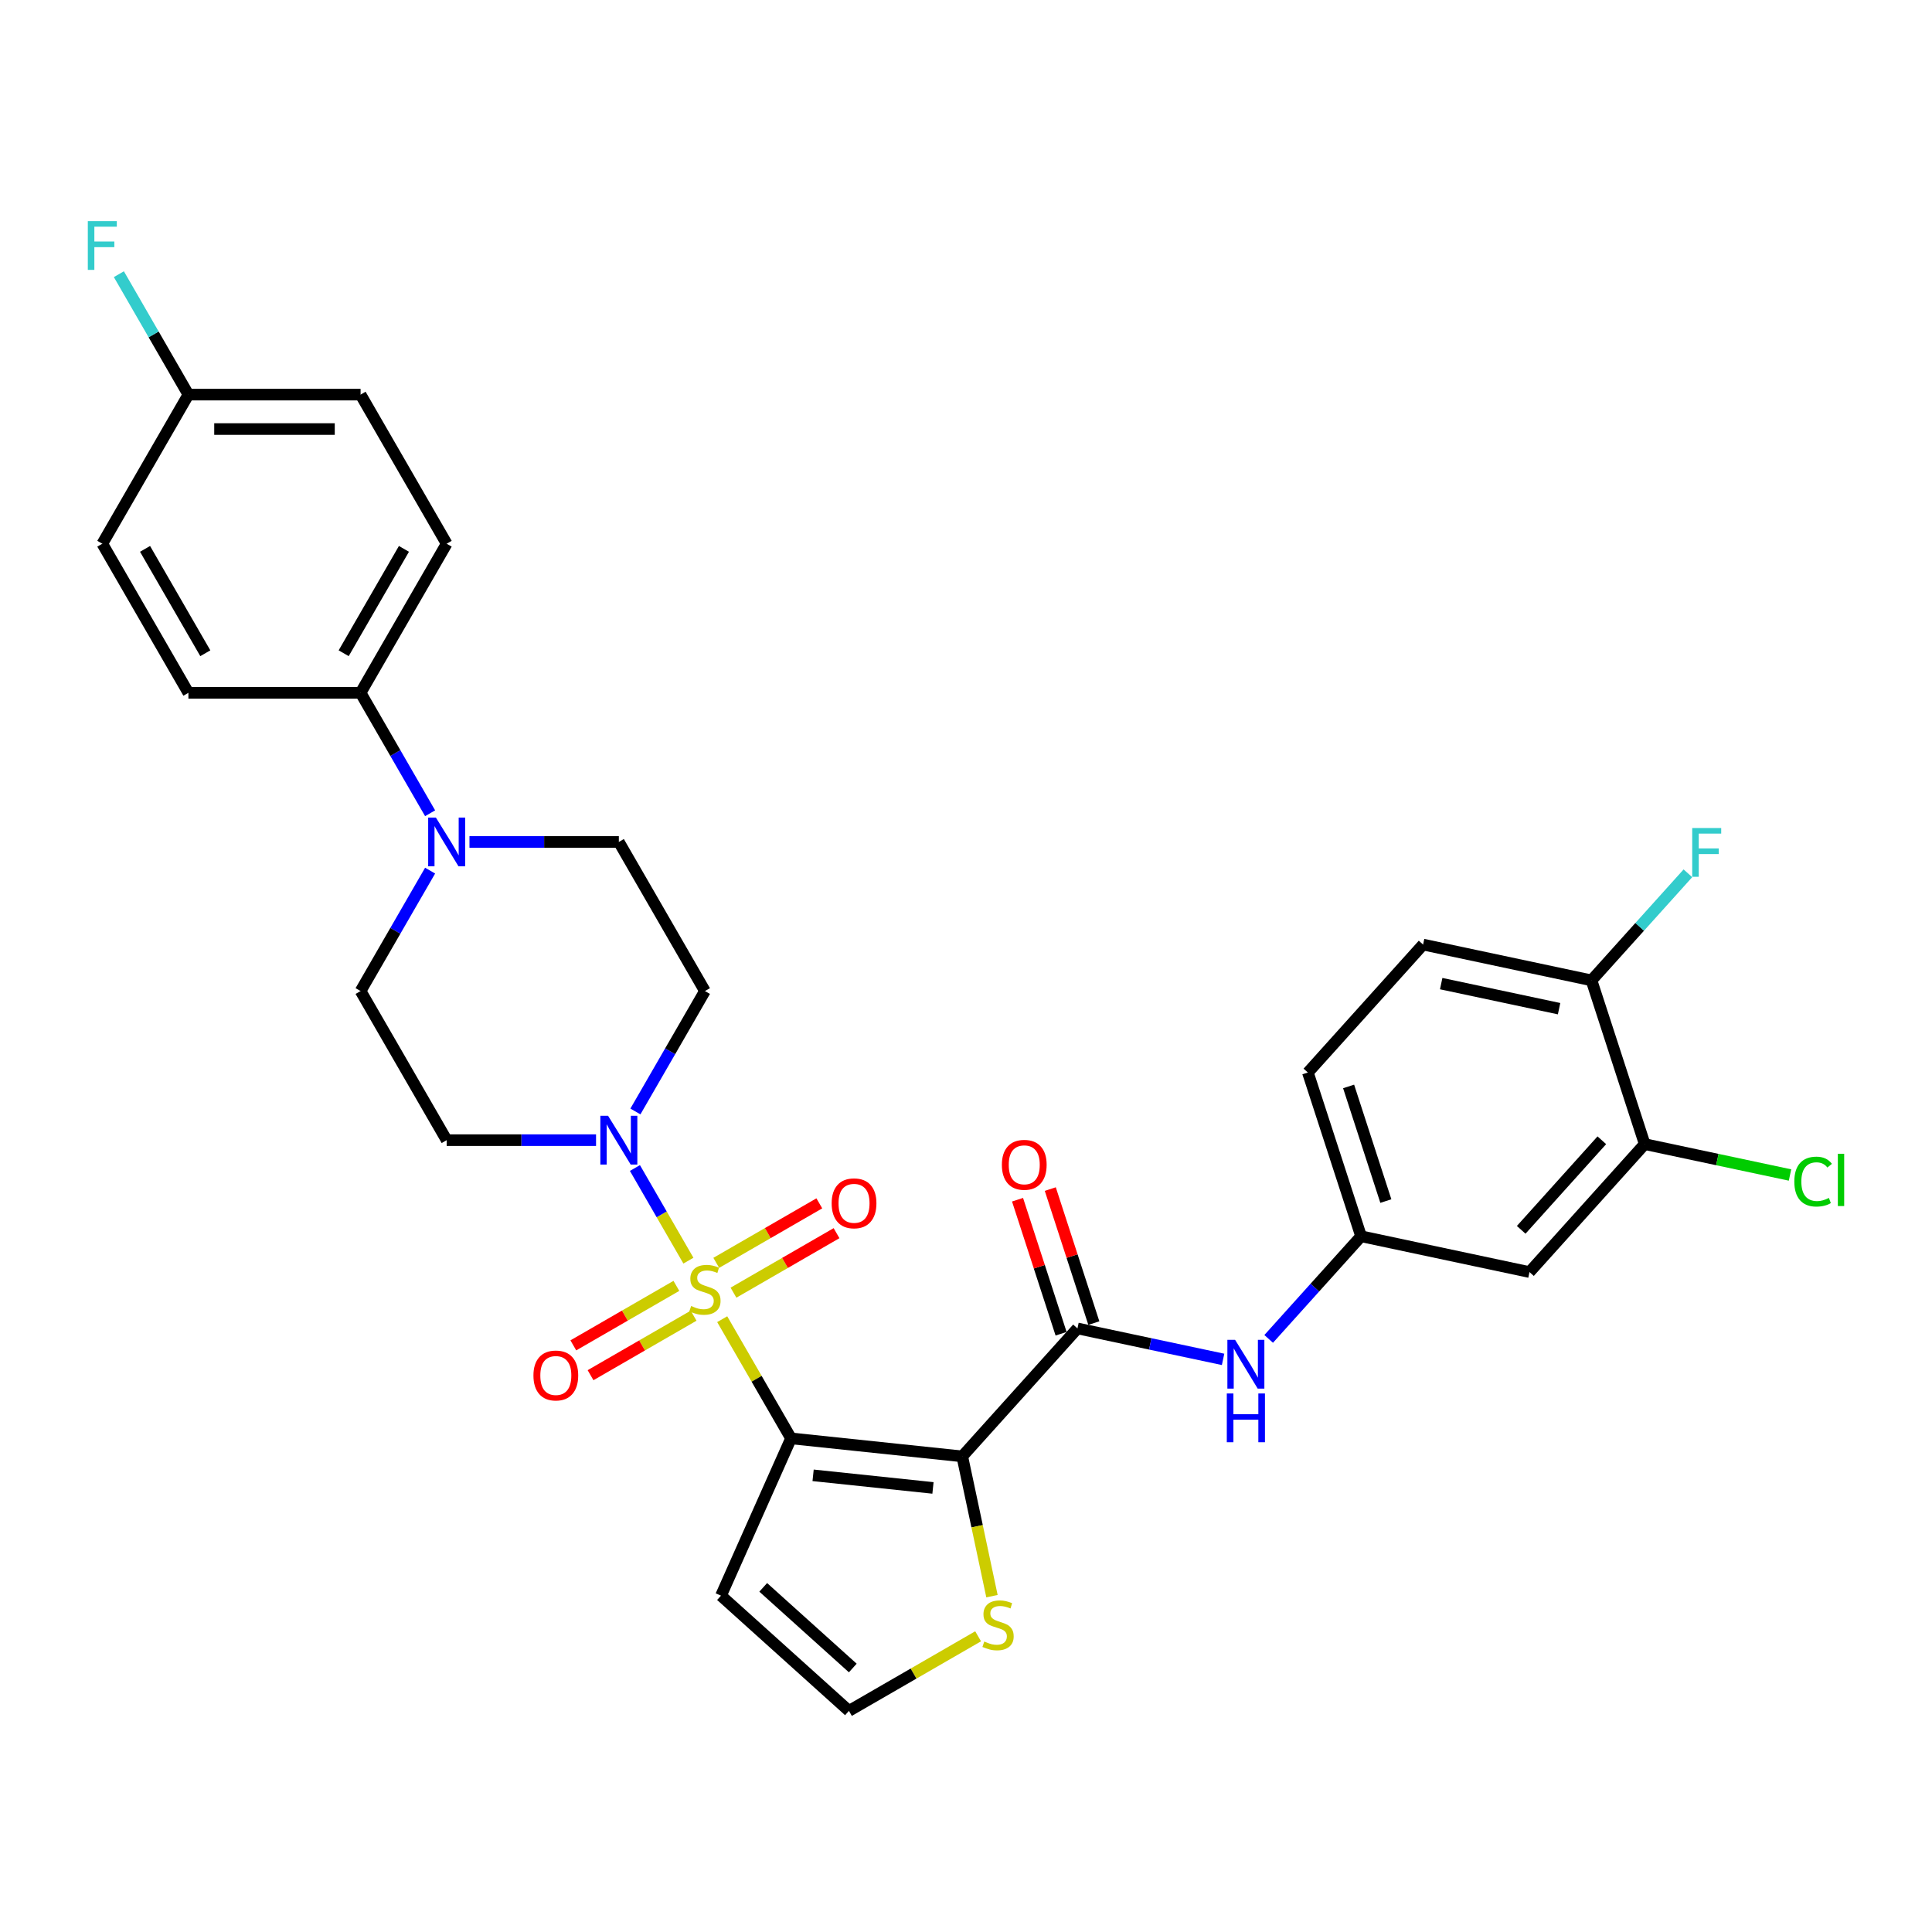 <?xml version='1.0' encoding='iso-8859-1'?>
<svg version='1.1' baseProfile='full'
              xmlns='http://www.w3.org/2000/svg'
                      xmlns:rdkit='http://www.rdkit.org/xml'
                      xmlns:xlink='http://www.w3.org/1999/xlink'
                  xml:space='preserve'
width='1000px' height='1000px' viewBox='0 0 1000 1000'>
<!-- END OF HEADER -->
<rect style='opacity:1.0;fill:#FFFFFF;stroke:none' width='1000' height='1000' x='0' y='0'> </rect>
<path class='bond-0' d='M 373.814,682.812 L 391.623,713.657' style='fill:none;fill-rule:evenodd;stroke:#CCCC00;stroke-width:6px;stroke-linecap:butt;stroke-linejoin:miter;stroke-opacity:1' />
<path class='bond-0' d='M 391.623,713.657 L 409.431,744.501' style='fill:none;fill-rule:evenodd;stroke:#000000;stroke-width:6px;stroke-linecap:butt;stroke-linejoin:miter;stroke-opacity:1' />
<path class='bond-2' d='M 356.321,652.511 L 342.479,628.538' style='fill:none;fill-rule:evenodd;stroke:#CCCC00;stroke-width:6px;stroke-linecap:butt;stroke-linejoin:miter;stroke-opacity:1' />
<path class='bond-2' d='M 342.479,628.538 L 328.638,604.564' style='fill:none;fill-rule:evenodd;stroke:#0000FF;stroke-width:6px;stroke-linecap:butt;stroke-linejoin:miter;stroke-opacity:1' />
<path class='bond-8' d='M 379.648,669.083 L 406.319,653.684' style='fill:none;fill-rule:evenodd;stroke:#CCCC00;stroke-width:6px;stroke-linecap:butt;stroke-linejoin:miter;stroke-opacity:1' />
<path class='bond-8' d='M 406.319,653.684 L 432.991,638.285' style='fill:none;fill-rule:evenodd;stroke:#FF0000;stroke-width:6px;stroke-linecap:butt;stroke-linejoin:miter;stroke-opacity:1' />
<path class='bond-8' d='M 370.736,653.647 L 397.408,638.248' style='fill:none;fill-rule:evenodd;stroke:#CCCC00;stroke-width:6px;stroke-linecap:butt;stroke-linejoin:miter;stroke-opacity:1' />
<path class='bond-8' d='M 397.408,638.248 L 424.079,622.849' style='fill:none;fill-rule:evenodd;stroke:#FF0000;stroke-width:6px;stroke-linecap:butt;stroke-linejoin:miter;stroke-opacity:1' />
<path class='bond-9' d='M 350.096,665.563 L 323.425,680.962' style='fill:none;fill-rule:evenodd;stroke:#CCCC00;stroke-width:6px;stroke-linecap:butt;stroke-linejoin:miter;stroke-opacity:1' />
<path class='bond-9' d='M 323.425,680.962 L 296.753,696.361' style='fill:none;fill-rule:evenodd;stroke:#FF0000;stroke-width:6px;stroke-linecap:butt;stroke-linejoin:miter;stroke-opacity:1' />
<path class='bond-9' d='M 359.008,680.999 L 332.336,696.398' style='fill:none;fill-rule:evenodd;stroke:#CCCC00;stroke-width:6px;stroke-linecap:butt;stroke-linejoin:miter;stroke-opacity:1' />
<path class='bond-9' d='M 332.336,696.398 L 305.665,711.797' style='fill:none;fill-rule:evenodd;stroke:#FF0000;stroke-width:6px;stroke-linecap:butt;stroke-linejoin:miter;stroke-opacity:1' />
<path class='bond-1' d='M 409.431,744.501 L 498.061,753.817' style='fill:none;fill-rule:evenodd;stroke:#000000;stroke-width:6px;stroke-linecap:butt;stroke-linejoin:miter;stroke-opacity:1' />
<path class='bond-1' d='M 420.863,763.625 L 482.904,770.146' style='fill:none;fill-rule:evenodd;stroke:#000000;stroke-width:6px;stroke-linecap:butt;stroke-linejoin:miter;stroke-opacity:1' />
<path class='bond-6' d='M 409.431,744.501 L 373.183,825.915' style='fill:none;fill-rule:evenodd;stroke:#000000;stroke-width:6px;stroke-linecap:butt;stroke-linejoin:miter;stroke-opacity:1' />
<path class='bond-3' d='M 498.061,753.817 L 557.693,687.589' style='fill:none;fill-rule:evenodd;stroke:#000000;stroke-width:6px;stroke-linecap:butt;stroke-linejoin:miter;stroke-opacity:1' />
<path class='bond-5' d='M 498.061,753.817 L 505.751,789.996' style='fill:none;fill-rule:evenodd;stroke:#000000;stroke-width:6px;stroke-linecap:butt;stroke-linejoin:miter;stroke-opacity:1' />
<path class='bond-5' d='M 505.751,789.996 L 513.442,826.176' style='fill:none;fill-rule:evenodd;stroke:#CCCC00;stroke-width:6px;stroke-linecap:butt;stroke-linejoin:miter;stroke-opacity:1' />
<path class='bond-10' d='M 328.885,575.297 L 346.878,544.131' style='fill:none;fill-rule:evenodd;stroke:#0000FF;stroke-width:6px;stroke-linecap:butt;stroke-linejoin:miter;stroke-opacity:1' />
<path class='bond-10' d='M 346.878,544.131 L 364.872,512.966' style='fill:none;fill-rule:evenodd;stroke:#000000;stroke-width:6px;stroke-linecap:butt;stroke-linejoin:miter;stroke-opacity:1' />
<path class='bond-11' d='M 308.514,590.144 L 269.854,590.144' style='fill:none;fill-rule:evenodd;stroke:#0000FF;stroke-width:6px;stroke-linecap:butt;stroke-linejoin:miter;stroke-opacity:1' />
<path class='bond-11' d='M 269.854,590.144 L 231.195,590.144' style='fill:none;fill-rule:evenodd;stroke:#000000;stroke-width:6px;stroke-linecap:butt;stroke-linejoin:miter;stroke-opacity:1' />
<path class='bond-7' d='M 557.693,687.589 L 595.379,695.599' style='fill:none;fill-rule:evenodd;stroke:#000000;stroke-width:6px;stroke-linecap:butt;stroke-linejoin:miter;stroke-opacity:1' />
<path class='bond-7' d='M 595.379,695.599 L 633.064,703.61' style='fill:none;fill-rule:evenodd;stroke:#0000FF;stroke-width:6px;stroke-linecap:butt;stroke-linejoin:miter;stroke-opacity:1' />
<path class='bond-19' d='M 566.168,684.835 L 554.898,650.148' style='fill:none;fill-rule:evenodd;stroke:#000000;stroke-width:6px;stroke-linecap:butt;stroke-linejoin:miter;stroke-opacity:1' />
<path class='bond-19' d='M 554.898,650.148 L 543.627,615.461' style='fill:none;fill-rule:evenodd;stroke:#FF0000;stroke-width:6px;stroke-linecap:butt;stroke-linejoin:miter;stroke-opacity:1' />
<path class='bond-19' d='M 549.217,690.343 L 537.947,655.656' style='fill:none;fill-rule:evenodd;stroke:#000000;stroke-width:6px;stroke-linecap:butt;stroke-linejoin:miter;stroke-opacity:1' />
<path class='bond-19' d='M 537.947,655.656 L 526.676,620.968' style='fill:none;fill-rule:evenodd;stroke:#FF0000;stroke-width:6px;stroke-linecap:butt;stroke-linejoin:miter;stroke-opacity:1' />
<path class='bond-4' d='M 222.623,450.634 L 204.629,481.8' style='fill:none;fill-rule:evenodd;stroke:#0000FF;stroke-width:6px;stroke-linecap:butt;stroke-linejoin:miter;stroke-opacity:1' />
<path class='bond-4' d='M 204.629,481.8 L 186.636,512.966' style='fill:none;fill-rule:evenodd;stroke:#000000;stroke-width:6px;stroke-linecap:butt;stroke-linejoin:miter;stroke-opacity:1' />
<path class='bond-15' d='M 222.623,420.94 L 204.629,389.774' style='fill:none;fill-rule:evenodd;stroke:#0000FF;stroke-width:6px;stroke-linecap:butt;stroke-linejoin:miter;stroke-opacity:1' />
<path class='bond-15' d='M 204.629,389.774 L 186.636,358.608' style='fill:none;fill-rule:evenodd;stroke:#000000;stroke-width:6px;stroke-linecap:butt;stroke-linejoin:miter;stroke-opacity:1' />
<path class='bond-31' d='M 242.994,435.787 L 281.653,435.787' style='fill:none;fill-rule:evenodd;stroke:#0000FF;stroke-width:6px;stroke-linecap:butt;stroke-linejoin:miter;stroke-opacity:1' />
<path class='bond-31' d='M 281.653,435.787 L 320.313,435.787' style='fill:none;fill-rule:evenodd;stroke:#000000;stroke-width:6px;stroke-linecap:butt;stroke-linejoin:miter;stroke-opacity:1' />
<path class='bond-32' d='M 506.27,846.946 L 472.841,866.246' style='fill:none;fill-rule:evenodd;stroke:#CCCC00;stroke-width:6px;stroke-linecap:butt;stroke-linejoin:miter;stroke-opacity:1' />
<path class='bond-32' d='M 472.841,866.246 L 439.411,885.547' style='fill:none;fill-rule:evenodd;stroke:#000000;stroke-width:6px;stroke-linecap:butt;stroke-linejoin:miter;stroke-opacity:1' />
<path class='bond-13' d='M 373.183,825.915 L 439.411,885.547' style='fill:none;fill-rule:evenodd;stroke:#000000;stroke-width:6px;stroke-linecap:butt;stroke-linejoin:miter;stroke-opacity:1' />
<path class='bond-13' d='M 395.044,821.614 L 441.403,863.356' style='fill:none;fill-rule:evenodd;stroke:#000000;stroke-width:6px;stroke-linecap:butt;stroke-linejoin:miter;stroke-opacity:1' />
<path class='bond-16' d='M 656.663,693.013 L 680.579,666.452' style='fill:none;fill-rule:evenodd;stroke:#0000FF;stroke-width:6px;stroke-linecap:butt;stroke-linejoin:miter;stroke-opacity:1' />
<path class='bond-16' d='M 680.579,666.452 L 704.495,639.89' style='fill:none;fill-rule:evenodd;stroke:#000000;stroke-width:6px;stroke-linecap:butt;stroke-linejoin:miter;stroke-opacity:1' />
<path class='bond-18' d='M 364.872,512.966 L 320.313,435.787' style='fill:none;fill-rule:evenodd;stroke:#000000;stroke-width:6px;stroke-linecap:butt;stroke-linejoin:miter;stroke-opacity:1' />
<path class='bond-17' d='M 231.195,590.144 L 186.636,512.966' style='fill:none;fill-rule:evenodd;stroke:#000000;stroke-width:6px;stroke-linecap:butt;stroke-linejoin:miter;stroke-opacity:1' />
<path class='bond-12' d='M 851.298,592.191 L 791.666,658.419' style='fill:none;fill-rule:evenodd;stroke:#000000;stroke-width:6px;stroke-linecap:butt;stroke-linejoin:miter;stroke-opacity:1' />
<path class='bond-12' d='M 829.107,590.199 L 787.365,636.558' style='fill:none;fill-rule:evenodd;stroke:#000000;stroke-width:6px;stroke-linecap:butt;stroke-linejoin:miter;stroke-opacity:1' />
<path class='bond-24' d='M 851.298,592.191 L 888.903,600.184' style='fill:none;fill-rule:evenodd;stroke:#000000;stroke-width:6px;stroke-linecap:butt;stroke-linejoin:miter;stroke-opacity:1' />
<path class='bond-24' d='M 888.903,600.184 L 926.509,608.178' style='fill:none;fill-rule:evenodd;stroke:#00CC00;stroke-width:6px;stroke-linecap:butt;stroke-linejoin:miter;stroke-opacity:1' />
<path class='bond-34' d='M 851.298,592.191 L 823.759,507.435' style='fill:none;fill-rule:evenodd;stroke:#000000;stroke-width:6px;stroke-linecap:butt;stroke-linejoin:miter;stroke-opacity:1' />
<path class='bond-14' d='M 791.666,658.419 L 704.495,639.89' style='fill:none;fill-rule:evenodd;stroke:#000000;stroke-width:6px;stroke-linecap:butt;stroke-linejoin:miter;stroke-opacity:1' />
<path class='bond-21' d='M 186.636,358.608 L 231.195,281.43' style='fill:none;fill-rule:evenodd;stroke:#000000;stroke-width:6px;stroke-linecap:butt;stroke-linejoin:miter;stroke-opacity:1' />
<path class='bond-21' d='M 177.884,338.12 L 209.075,284.095' style='fill:none;fill-rule:evenodd;stroke:#000000;stroke-width:6px;stroke-linecap:butt;stroke-linejoin:miter;stroke-opacity:1' />
<path class='bond-22' d='M 186.636,358.608 L 97.517,358.608' style='fill:none;fill-rule:evenodd;stroke:#000000;stroke-width:6px;stroke-linecap:butt;stroke-linejoin:miter;stroke-opacity:1' />
<path class='bond-25' d='M 704.495,639.89 L 676.956,555.134' style='fill:none;fill-rule:evenodd;stroke:#000000;stroke-width:6px;stroke-linecap:butt;stroke-linejoin:miter;stroke-opacity:1' />
<path class='bond-25' d='M 717.316,621.669 L 698.038,562.339' style='fill:none;fill-rule:evenodd;stroke:#000000;stroke-width:6px;stroke-linecap:butt;stroke-linejoin:miter;stroke-opacity:1' />
<path class='bond-20' d='M 823.759,507.435 L 736.588,488.906' style='fill:none;fill-rule:evenodd;stroke:#000000;stroke-width:6px;stroke-linecap:butt;stroke-linejoin:miter;stroke-opacity:1' />
<path class='bond-20' d='M 806.977,522.089 L 745.958,509.119' style='fill:none;fill-rule:evenodd;stroke:#000000;stroke-width:6px;stroke-linecap:butt;stroke-linejoin:miter;stroke-opacity:1' />
<path class='bond-27' d='M 823.759,507.435 L 848.709,479.725' style='fill:none;fill-rule:evenodd;stroke:#000000;stroke-width:6px;stroke-linecap:butt;stroke-linejoin:miter;stroke-opacity:1' />
<path class='bond-27' d='M 848.709,479.725 L 873.659,452.015' style='fill:none;fill-rule:evenodd;stroke:#33CCCC;stroke-width:6px;stroke-linecap:butt;stroke-linejoin:miter;stroke-opacity:1' />
<path class='bond-28' d='M 231.195,281.43 L 186.636,204.251' style='fill:none;fill-rule:evenodd;stroke:#000000;stroke-width:6px;stroke-linecap:butt;stroke-linejoin:miter;stroke-opacity:1' />
<path class='bond-29' d='M 97.517,358.608 L 52.958,281.43' style='fill:none;fill-rule:evenodd;stroke:#000000;stroke-width:6px;stroke-linecap:butt;stroke-linejoin:miter;stroke-opacity:1' />
<path class='bond-29' d='M 106.269,338.12 L 75.078,284.095' style='fill:none;fill-rule:evenodd;stroke:#000000;stroke-width:6px;stroke-linecap:butt;stroke-linejoin:miter;stroke-opacity:1' />
<path class='bond-23' d='M 736.588,488.906 L 676.956,555.134' style='fill:none;fill-rule:evenodd;stroke:#000000;stroke-width:6px;stroke-linecap:butt;stroke-linejoin:miter;stroke-opacity:1' />
<path class='bond-26' d='M 97.517,204.251 L 52.958,281.43' style='fill:none;fill-rule:evenodd;stroke:#000000;stroke-width:6px;stroke-linecap:butt;stroke-linejoin:miter;stroke-opacity:1' />
<path class='bond-30' d='M 97.517,204.251 L 79.524,173.085' style='fill:none;fill-rule:evenodd;stroke:#000000;stroke-width:6px;stroke-linecap:butt;stroke-linejoin:miter;stroke-opacity:1' />
<path class='bond-30' d='M 79.524,173.085 L 61.53,141.92' style='fill:none;fill-rule:evenodd;stroke:#33CCCC;stroke-width:6px;stroke-linecap:butt;stroke-linejoin:miter;stroke-opacity:1' />
<path class='bond-33' d='M 97.517,204.251 L 186.636,204.251' style='fill:none;fill-rule:evenodd;stroke:#000000;stroke-width:6px;stroke-linecap:butt;stroke-linejoin:miter;stroke-opacity:1' />
<path class='bond-33' d='M 110.885,222.075 L 173.268,222.075' style='fill:none;fill-rule:evenodd;stroke:#000000;stroke-width:6px;stroke-linecap:butt;stroke-linejoin:miter;stroke-opacity:1' />
<path  class='atom-0' d='M 357.743 675.985
Q 358.028 676.092, 359.204 676.591
Q 360.38 677.09, 361.664 677.411
Q 362.983 677.696, 364.266 677.696
Q 366.654 677.696, 368.045 676.555
Q 369.435 675.379, 369.435 673.347
Q 369.435 671.957, 368.722 671.101
Q 368.045 670.246, 366.975 669.782
Q 365.906 669.319, 364.123 668.784
Q 361.878 668.107, 360.523 667.465
Q 359.204 666.824, 358.242 665.469
Q 357.315 664.115, 357.315 661.833
Q 357.315 658.661, 359.454 656.7
Q 361.628 654.739, 365.906 654.739
Q 368.829 654.739, 372.144 656.13
L 371.324 658.874
Q 368.294 657.627, 366.013 657.627
Q 363.553 657.627, 362.198 658.661
Q 360.844 659.659, 360.88 661.405
Q 360.88 662.76, 361.557 663.58
Q 362.27 664.4, 363.268 664.863
Q 364.302 665.327, 366.013 665.861
Q 368.294 666.574, 369.649 667.287
Q 371.003 668, 371.966 669.462
Q 372.964 670.888, 372.964 673.347
Q 372.964 676.841, 370.611 678.73
Q 368.294 680.584, 364.409 680.584
Q 362.163 680.584, 360.452 680.085
Q 358.776 679.621, 356.78 678.801
L 357.743 675.985
' fill='#CCCC00'/>
<path  class='atom-3' d='M 314.734 577.525
L 323.004 590.893
Q 323.824 592.212, 325.143 594.6
Q 326.462 596.988, 326.533 597.131
L 326.533 577.525
L 329.884 577.525
L 329.884 602.763
L 326.426 602.763
L 317.55 588.148
Q 316.516 586.437, 315.411 584.476
Q 314.342 582.516, 314.021 581.91
L 314.021 602.763
L 310.742 602.763
L 310.742 577.525
L 314.734 577.525
' fill='#0000FF'/>
<path  class='atom-5' d='M 225.616 423.168
L 233.886 436.536
Q 234.706 437.854, 236.025 440.243
Q 237.344 442.631, 237.415 442.774
L 237.415 423.168
L 240.766 423.168
L 240.766 448.406
L 237.308 448.406
L 228.432 433.791
Q 227.398 432.08, 226.293 430.119
Q 225.224 428.158, 224.903 427.552
L 224.903 448.406
L 221.623 448.406
L 221.623 423.168
L 225.616 423.168
' fill='#0000FF'/>
<path  class='atom-6' d='M 509.46 849.65
Q 509.746 849.757, 510.922 850.256
Q 512.098 850.755, 513.382 851.076
Q 514.701 851.361, 515.984 851.361
Q 518.372 851.361, 519.762 850.22
Q 521.153 849.044, 521.153 847.012
Q 521.153 845.622, 520.44 844.766
Q 519.762 843.911, 518.693 843.447
Q 517.624 842.984, 515.841 842.449
Q 513.595 841.772, 512.241 841.13
Q 510.922 840.489, 509.959 839.134
Q 509.033 837.779, 509.033 835.498
Q 509.033 832.325, 511.171 830.365
Q 513.346 828.404, 517.624 828.404
Q 520.547 828.404, 523.862 829.794
L 523.042 832.539
Q 520.012 831.292, 517.731 831.292
Q 515.271 831.292, 513.916 832.325
Q 512.562 833.323, 512.597 835.07
Q 512.597 836.425, 513.275 837.245
Q 513.988 838.065, 514.986 838.528
Q 516.019 838.991, 517.731 839.526
Q 520.012 840.239, 521.367 840.952
Q 522.721 841.665, 523.684 843.126
Q 524.682 844.552, 524.682 847.012
Q 524.682 850.505, 522.329 852.395
Q 520.012 854.248, 516.126 854.248
Q 513.881 854.248, 512.17 853.749
Q 510.494 853.286, 508.498 852.466
L 509.46 849.65
' fill='#CCCC00'/>
<path  class='atom-8' d='M 639.285 693.499
L 647.555 706.866
Q 648.375 708.185, 649.694 710.574
Q 651.013 712.962, 651.084 713.105
L 651.084 693.499
L 654.435 693.499
L 654.435 718.737
L 650.977 718.737
L 642.101 704.122
Q 641.067 702.411, 639.962 700.45
Q 638.893 698.489, 638.572 697.883
L 638.572 718.737
L 635.292 718.737
L 635.292 693.499
L 639.285 693.499
' fill='#0000FF'/>
<path  class='atom-8' d='M 634.989 721.261
L 638.411 721.261
L 638.411 731.991
L 651.316 731.991
L 651.316 721.261
L 654.738 721.261
L 654.738 746.499
L 651.316 746.499
L 651.316 734.842
L 638.411 734.842
L 638.411 746.499
L 634.989 746.499
L 634.989 721.261
' fill='#0000FF'/>
<path  class='atom-9' d='M 430.465 622.835
Q 430.465 616.775, 433.46 613.388
Q 436.454 610.002, 442.051 610.002
Q 447.647 610.002, 450.642 613.388
Q 453.636 616.775, 453.636 622.835
Q 453.636 628.966, 450.606 632.46
Q 447.576 635.918, 442.051 635.918
Q 436.49 635.918, 433.46 632.46
Q 430.465 629.002, 430.465 622.835
M 442.051 633.066
Q 445.901 633.066, 447.968 630.499
Q 450.071 627.897, 450.071 622.835
Q 450.071 617.88, 447.968 615.385
Q 445.901 612.854, 442.051 612.854
Q 438.201 612.854, 436.098 615.349
Q 434.03 617.844, 434.03 622.835
Q 434.03 627.933, 436.098 630.499
Q 438.201 633.066, 442.051 633.066
' fill='#FF0000'/>
<path  class='atom-10' d='M 276.108 711.953
Q 276.108 705.893, 279.102 702.507
Q 282.097 699.12, 287.693 699.12
Q 293.29 699.12, 296.284 702.507
Q 299.279 705.893, 299.279 711.953
Q 299.279 718.085, 296.249 721.578
Q 293.219 725.036, 287.693 725.036
Q 282.132 725.036, 279.102 721.578
Q 276.108 718.12, 276.108 711.953
M 287.693 722.184
Q 291.543 722.184, 293.611 719.617
Q 295.714 717.015, 295.714 711.953
Q 295.714 706.998, 293.611 704.503
Q 291.543 701.972, 287.693 701.972
Q 283.843 701.972, 281.74 704.467
Q 279.673 706.963, 279.673 711.953
Q 279.673 717.051, 281.74 719.617
Q 283.843 722.184, 287.693 722.184
' fill='#FF0000'/>
<path  class='atom-20' d='M 518.568 602.904
Q 518.568 596.844, 521.563 593.457
Q 524.557 590.071, 530.154 590.071
Q 535.75 590.071, 538.745 593.457
Q 541.739 596.844, 541.739 602.904
Q 541.739 609.035, 538.709 612.529
Q 535.679 615.987, 530.154 615.987
Q 524.593 615.987, 521.563 612.529
Q 518.568 609.071, 518.568 602.904
M 530.154 613.135
Q 534.004 613.135, 536.071 610.568
Q 538.174 607.966, 538.174 602.904
Q 538.174 597.949, 536.071 595.454
Q 534.004 592.923, 530.154 592.923
Q 526.304 592.923, 524.201 595.418
Q 522.133 597.913, 522.133 602.904
Q 522.133 608.002, 524.201 610.568
Q 526.304 613.135, 530.154 613.135
' fill='#FF0000'/>
<path  class='atom-25' d='M 928.737 611.593
Q 928.737 605.319, 931.66 602.04
Q 934.619 598.724, 940.215 598.724
Q 945.42 598.724, 948.2 602.396
L 945.848 604.321
Q 943.816 601.648, 940.215 601.648
Q 936.401 601.648, 934.369 604.214
Q 932.373 606.745, 932.373 611.593
Q 932.373 616.584, 934.44 619.15
Q 936.544 621.717, 940.607 621.717
Q 943.388 621.717, 946.632 620.042
L 947.63 622.715
Q 946.311 623.571, 944.315 624.07
Q 942.318 624.569, 940.108 624.569
Q 934.619 624.569, 931.66 621.218
Q 928.737 617.867, 928.737 611.593
' fill='#00CC00'/>
<path  class='atom-25' d='M 951.266 597.192
L 954.545 597.192
L 954.545 624.248
L 951.266 624.248
L 951.266 597.192
' fill='#00CC00'/>
<path  class='atom-28' d='M 875.887 428.588
L 890.894 428.588
L 890.894 431.475
L 879.273 431.475
L 879.273 439.139
L 889.611 439.139
L 889.611 442.062
L 879.273 442.062
L 879.273 453.826
L 875.887 453.826
L 875.887 428.588
' fill='#33CCCC'/>
<path  class='atom-31' d='M 45.455 114.453
L 60.462 114.453
L 60.462 117.341
L 48.841 117.341
L 48.841 125.005
L 59.179 125.005
L 59.179 127.928
L 48.841 127.928
L 48.841 139.692
L 45.455 139.692
L 45.455 114.453
' fill='#33CCCC'/>
</svg>
